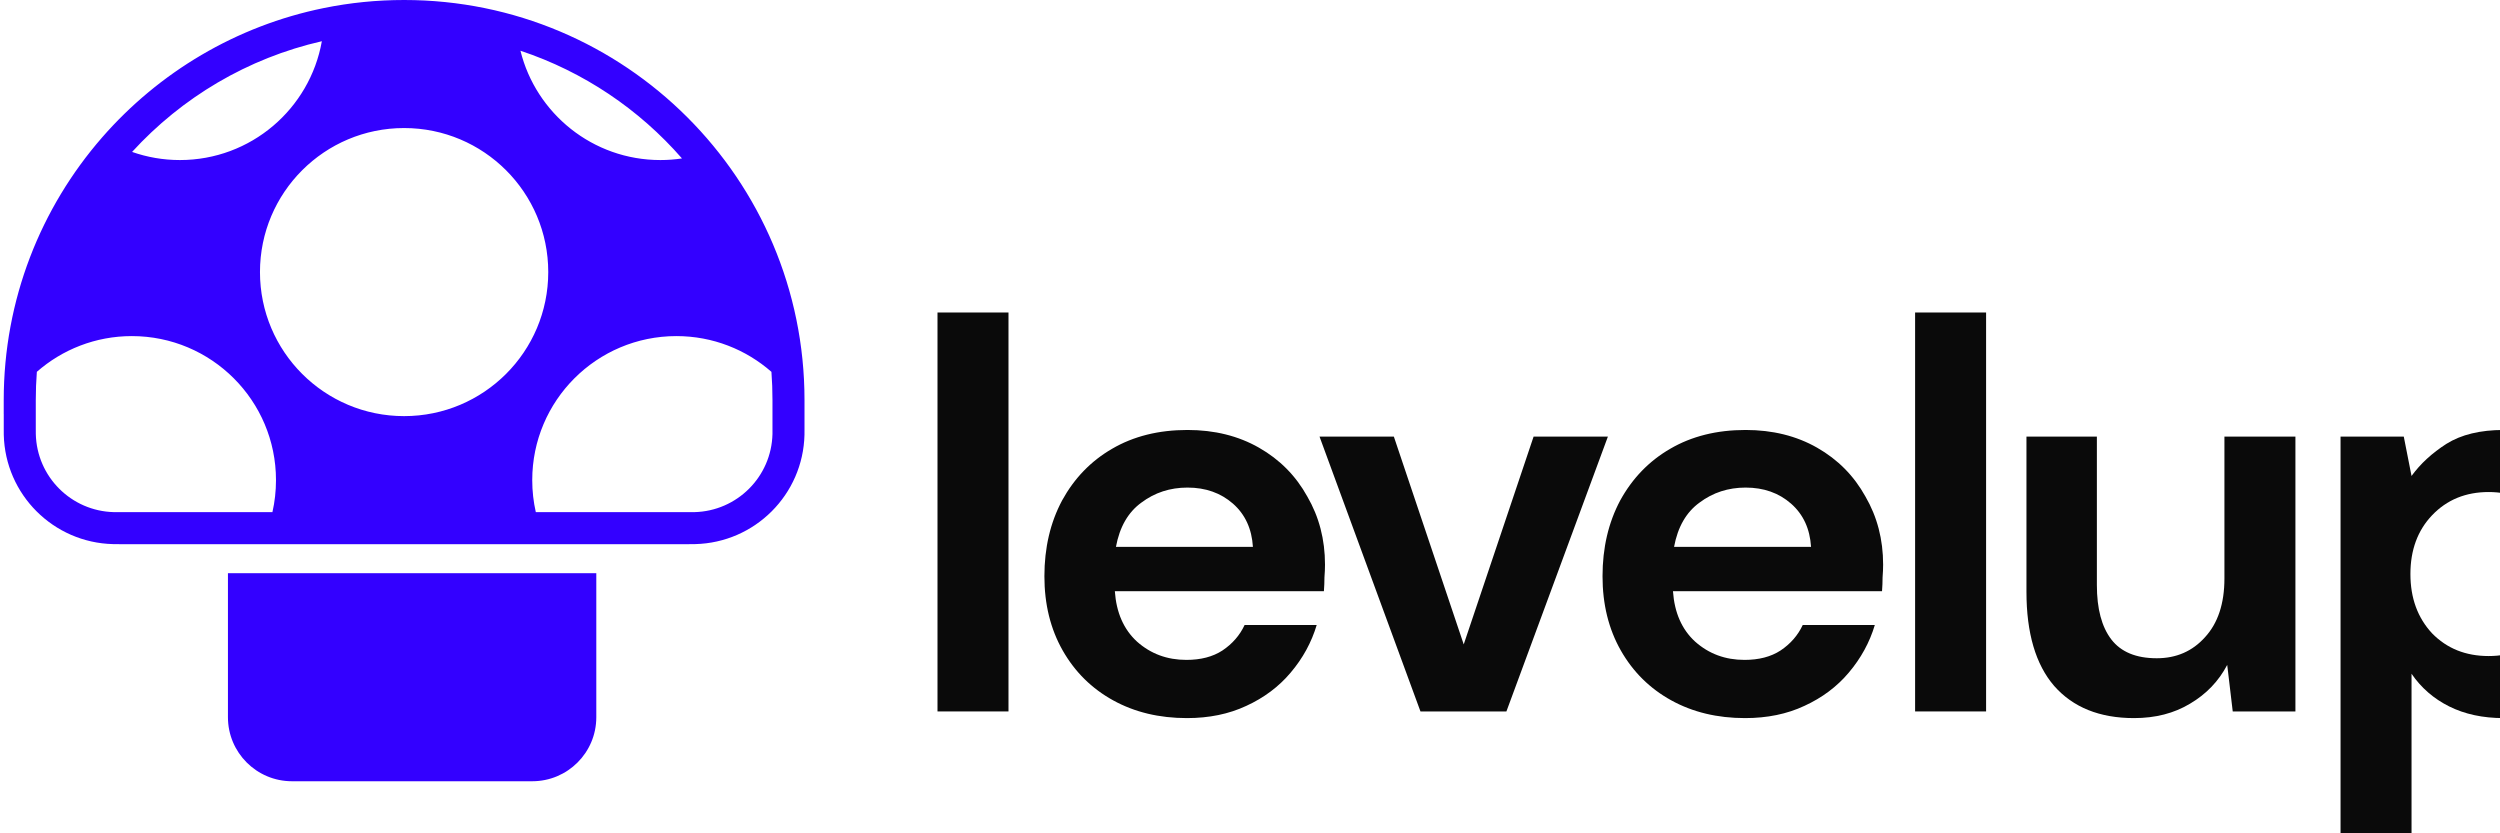 <svg width="96" height="32" viewBox="0 0 96 32" fill="none" xmlns="http://www.w3.org/2000/svg">
<path d="M8.753 22.011L22.898 22.011V27.542C22.898 28.899 21.797 30 20.438 30L11.213 30C9.855 30 8.753 28.899 8.753 27.542L8.753 22.011Z" fill="#3300FF"/>
<path fill-rule="evenodd" clip-rule="evenodd" d="M12.435 0.309C9.067 0.994 6.1 2.78 3.924 5.274C1.57 7.973 0.143 11.502 0.143 15.364L0.143 15.9L0.144 15.9L0.144 16.463C0.144 16.584 0.144 16.645 0.145 16.696C0.2 18.992 2.049 20.84 4.346 20.894C4.398 20.896 4.458 20.896 4.579 20.896L26.458 20.896C26.579 20.896 26.64 20.896 26.691 20.894C28.988 20.84 30.838 18.992 30.892 16.696C30.893 16.645 30.893 16.584 30.893 16.463L30.893 15.364C30.893 6.879 24.01 0 15.519 0C14.463 0 13.431 0.106 12.435 0.309ZM12.359 1.583C11.901 4.176 9.635 6.146 6.909 6.146C6.265 6.146 5.647 6.036 5.072 5.834C6.98 3.747 9.505 2.234 12.359 1.583ZM19.985 1.948C20.583 4.359 22.762 6.146 25.358 6.146C25.64 6.146 25.918 6.125 26.188 6.084C24.546 4.2 22.412 2.755 19.985 1.948ZM29.623 14.279C28.648 13.424 27.371 12.906 25.973 12.906C22.916 12.906 20.438 15.383 20.438 18.437C20.438 18.86 20.485 19.271 20.575 19.666H26.458C26.586 19.666 26.629 19.666 26.662 19.666C28.303 19.627 29.624 18.307 29.663 16.667C29.663 16.634 29.663 16.591 29.663 16.463L29.663 15.364C29.663 14.999 29.65 14.637 29.623 14.279ZM10.461 19.666C10.551 19.271 10.598 18.86 10.598 18.437C10.598 15.383 8.12 12.906 5.063 12.906C3.666 12.906 2.389 13.424 1.415 14.278C1.388 14.636 1.374 14.999 1.374 15.364V16.463C1.374 16.591 1.374 16.634 1.375 16.667C1.414 18.307 2.735 19.627 4.376 19.666C4.409 19.666 4.451 19.666 4.579 19.666H10.461ZM21.053 10.448C21.053 13.503 18.575 15.979 15.518 15.979C12.462 15.979 9.983 13.503 9.983 10.448C9.983 7.393 12.462 4.917 15.518 4.917C18.575 4.917 21.053 7.393 21.053 10.448Z" fill="#3300FF"/>
<path d="M36 27.319V12H38.726V27.319H36Z" fill="#0A0A0A"/>
<path d="M45.578 27.575C44.513 27.575 43.569 27.348 42.746 26.894C41.922 26.44 41.276 25.801 40.808 24.979C40.34 24.156 40.105 23.206 40.105 22.128C40.105 21.035 40.332 20.064 40.787 19.213C41.255 18.362 41.894 17.702 42.703 17.234C43.527 16.752 44.492 16.511 45.599 16.511C46.636 16.511 47.551 16.738 48.346 17.192C49.141 17.645 49.759 18.27 50.199 19.064C50.653 19.844 50.88 20.716 50.88 21.681C50.88 21.837 50.873 22 50.859 22.17C50.859 22.34 50.852 22.518 50.838 22.702H42.81C42.867 23.525 43.151 24.17 43.661 24.638C44.187 25.106 44.819 25.34 45.557 25.34C46.11 25.34 46.572 25.22 46.941 24.979C47.324 24.723 47.608 24.397 47.793 24H50.561C50.362 24.667 50.029 25.277 49.56 25.83C49.106 26.369 48.538 26.794 47.857 27.106C47.189 27.419 46.43 27.575 45.578 27.575ZM45.599 18.723C44.932 18.723 44.343 18.915 43.832 19.298C43.321 19.667 42.994 20.234 42.852 21H48.112C48.069 20.305 47.814 19.752 47.346 19.34C46.877 18.929 46.295 18.723 45.599 18.723Z" fill="#0A0A0A"/>
<path d="M54.546 27.319L50.67 16.766H53.524L56.207 24.745L58.89 16.766H61.743L57.846 27.319H54.546Z" fill="#0A0A0A"/>
<path d="M67.01 27.575C65.945 27.575 65.001 27.348 64.178 26.894C63.354 26.44 62.708 25.801 62.24 24.979C61.772 24.156 61.537 23.206 61.537 22.128C61.537 21.035 61.764 20.064 62.218 19.213C62.687 18.362 63.326 17.702 64.135 17.234C64.959 16.752 65.924 16.511 67.031 16.511C68.067 16.511 68.983 16.738 69.778 17.192C70.573 17.645 71.191 18.27 71.631 19.064C72.085 19.844 72.312 20.716 72.312 21.681C72.312 21.837 72.305 22 72.291 22.17C72.291 22.34 72.284 22.518 72.27 22.702H64.242C64.299 23.525 64.582 24.17 65.093 24.638C65.619 25.106 66.25 25.34 66.989 25.34C67.542 25.34 68.004 25.22 68.373 24.979C68.756 24.723 69.04 24.397 69.225 24H71.993C71.794 24.667 71.46 25.277 70.992 25.83C70.538 26.369 69.97 26.794 69.288 27.106C68.621 27.419 67.862 27.575 67.01 27.575ZM67.031 18.723C66.364 18.723 65.775 18.915 65.264 19.298C64.753 19.667 64.426 20.234 64.284 21H69.544C69.501 20.305 69.246 19.752 68.777 19.34C68.309 18.929 67.727 18.723 67.031 18.723Z" fill="#0A0A0A"/>
<path d="M73.54 27.319V12L76.266 12V27.319L73.54 27.319Z" fill="#0A0A0A"/>
<path d="M81.947 27.575C80.627 27.575 79.605 27.163 78.88 26.34C78.171 25.518 77.816 24.312 77.816 22.724V16.766L80.52 16.766V22.468C80.52 23.376 80.705 24.071 81.074 24.553C81.443 25.035 82.025 25.277 82.82 25.277C83.572 25.277 84.19 25.007 84.673 24.468C85.169 23.929 85.418 23.177 85.418 22.213V16.766H88.144V27.319H85.737L85.525 25.532C85.198 26.156 84.722 26.653 84.098 27.021C83.487 27.39 82.77 27.575 81.947 27.575Z" fill="#0A0A0A"/>
<path d="M89.877 32V16.766H92.305L92.603 18.277C92.944 17.808 93.391 17.397 93.944 17.043C94.512 16.688 95.243 16.511 96.138 16.511C97.131 16.511 98.019 16.752 98.799 17.234C99.58 17.716 100.198 18.376 100.652 19.213C101.106 20.05 101.333 21 101.333 22.064C101.333 23.128 101.106 24.078 100.652 24.915C100.198 25.738 99.58 26.39 98.799 26.872C98.019 27.34 97.131 27.575 96.138 27.575C95.343 27.575 94.647 27.425 94.051 27.128C93.454 26.83 92.972 26.411 92.603 25.872V32H89.877ZM95.563 25.192C96.429 25.192 97.146 24.901 97.713 24.319C98.281 23.738 98.565 22.986 98.565 22.064C98.565 21.142 98.281 20.383 97.713 19.787C97.146 19.192 96.429 18.894 95.563 18.894C94.683 18.894 93.958 19.192 93.391 19.787C92.837 20.369 92.56 21.121 92.56 22.043C92.56 22.965 92.837 23.723 93.391 24.319C93.958 24.901 94.683 25.192 95.563 25.192Z" fill="#0A0A0A"/>
</svg>
